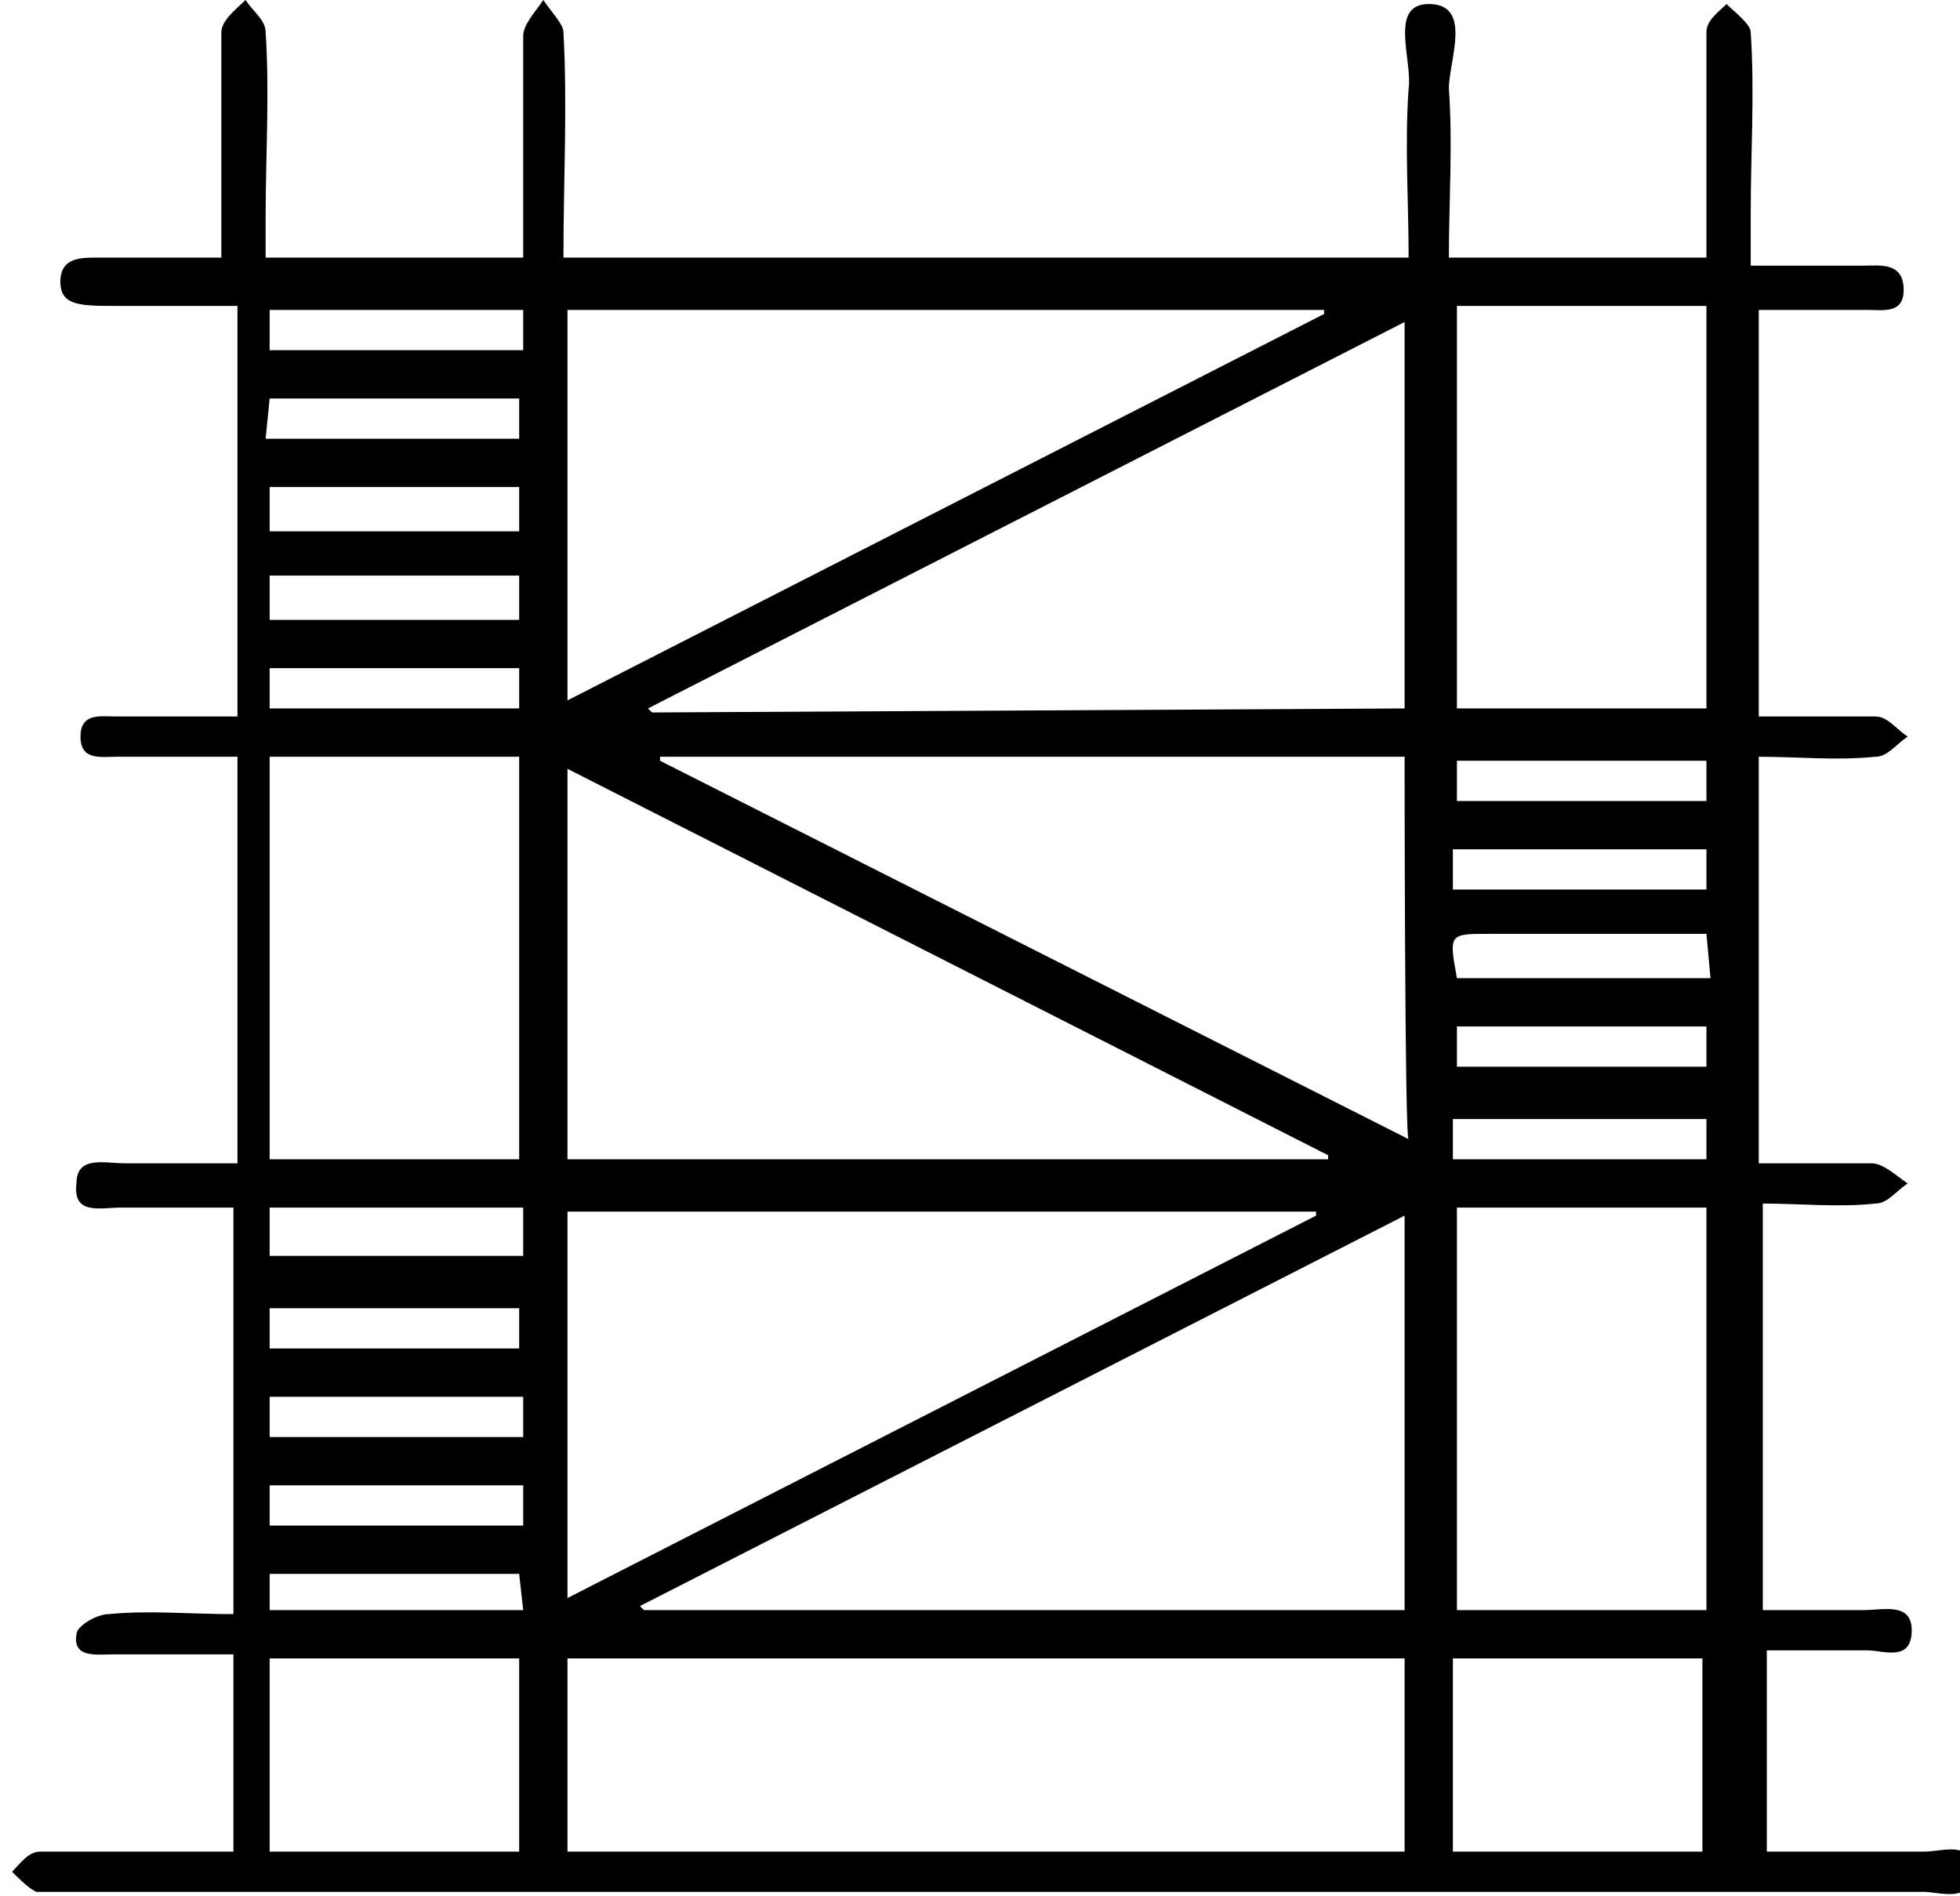 <?xml version="1.0" encoding="utf-8"?>
<!-- Generator: Adobe Illustrator 26.2.0, SVG Export Plug-In . SVG Version: 6.00 Build 0)  -->
<svg version="1.1" id="a" xmlns="http://www.w3.org/2000/svg" xmlns:xlink="http://www.w3.org/1999/xlink" x="0px" y="0px"
	 viewBox="0 0 48.7 47.1" style="enable-background:new 0 0 48.7 47.1;" xml:space="preserve">
<style type="text/css">
	.st0{clip-path:url(#SVGID_00000160872538940487272960000013024877073469708976_);}
</style>
<g>
	<defs>
		<rect id="SVGID_1_" width="48.7" height="47.1"/>
	</defs>
	<clipPath id="SVGID_00000176026919144319315130000010899840415237534901_">
		<use xlink:href="#SVGID_1_"  style="overflow:visible;"/>
	</clipPath>
	<g style="clip-path:url(#SVGID_00000176026919144319315130000010899840415237534901_);">
		<g id="c">
			<path id="d" d="M35,6.4c0-1.4-0.1-2.8,0-4.2c0.1-0.7-0.5-2.1,0.5-2.1c1.1,0,0.5,1.4,0.5,2.1c0.1,1.4,0,2.8,0,4.2h6.4v-4
				c0-0.5,0-1.1,0-1.6c0-0.3,0.3-0.5,0.5-0.7c0.2,0.2,0.6,0.5,0.6,0.7c0.1,1.5,0,3,0,4.5v1.3h2.8c0.4,0,1-0.1,1,0.6
				c0,0.6-0.5,0.5-0.9,0.5h-2.7v10.1c1,0,1.9,0,2.9,0c0.3,0,0.5,0.3,0.8,0.5c-0.3,0.2-0.5,0.5-0.8,0.5c-1,0.1-1.9,0-2.9,0v10.1
				c1,0,1.9,0,2.8,0c0.3,0,0.6,0.3,0.9,0.5c-0.3,0.2-0.5,0.5-0.8,0.5c-0.9,0.1-1.9,0-2.8,0v10.1c0.8,0,1.7,0,2.5,0
				c0.5,0,1.2-0.2,1.2,0.5c0,0.8-0.7,0.5-1.1,0.5c-0.8,0-1.6,0-2.5,0V46c1.3,0,2.6,0,3.9,0c0.5,0,1.2-0.3,1.2,0.5
				c0,0.8-0.8,0.5-1.2,0.5c-15.5,0-30.9,0-46.4,0c-0.2,0-0.3,0-0.5,0c-0.2-0.1-0.4-0.3-0.6-0.5c0.2-0.2,0.4-0.5,0.7-0.5
				c1.5,0,2.9,0,4.4,0c0.1,0,0.2,0,0.4,0v-4.9c-1,0-2,0-3,0c-0.4,0-1,0.1-0.9-0.5c0-0.2,0.5-0.5,0.8-0.5c1-0.1,2,0,3.1,0V30
				c-1,0-1.9,0-2.8,0c-0.5,0-1.2,0.2-1.1-0.6c0-0.7,0.7-0.5,1.2-0.5c0.9,0,1.8,0,2.8,0V18.8h-3c-0.4,0-0.9,0.1-0.9-0.5
				s0.5-0.5,0.9-0.5c1,0,2,0,3,0V7.6h-3C2,7.6,1.5,7.6,1.5,7c0-0.6,0.5-0.6,0.9-0.6h3.1V3.1c0-0.8,0-1.5,0-2.3
				c0-0.3,0.4-0.6,0.6-0.8c0.2,0.3,0.5,0.5,0.5,0.8c0.1,1.5,0,3.1,0,4.6v1H13V4.2c0-1.1,0-2.2,0-3.3c0-0.3,0.3-0.6,0.5-0.9
				c0.2,0.3,0.5,0.6,0.5,0.8c0.1,1.8,0,3.7,0,5.6L35,6.4L35,6.4z M14.1,46h20.8v-4.8H14.1V46z M34.9,30.2l-19,9.7L16,40h18.9
				L34.9,30.2L34.9,30.2z M34.9,17.6V8l-18.8,9.6l0.1,0.1L34.9,17.6L34.9,17.6z M33,28.8l0-0.1l-18.9-9.6v9.7L33,28.8L33,28.8z
				 M34.9,18.8H16.4l0,0.1l18.6,9.4C34.9,28.4,34.9,18.8,34.9,18.8z M32.9,7.8l0-0.1H14.1v9.7L32.9,7.8 M32.7,30.2l0-0.1H14.1v9.6
				L32.7,30.2 M42.4,7.6h-6.2v10h6.2V7.6z M6.7,28.8h6.2v-10H6.7V28.8z M42.4,30h-6.2v10h6.2C42.4,40,42.4,30,42.4,30z M36.1,46h6.2
				v-4.8h-6.2V46z M12.9,41.2H6.7V46h6.2L12.9,41.2L12.9,41.2z M6.7,31.2h6.3V30H6.7L6.7,31.2L6.7,31.2z M42.4,25.5h-6.2v1h6.2V25.5
				z M36.1,28.8h6.3v-1h-6.3V28.8z M42.5,24.3l-0.1-1.1H37c-1,0-1,0-0.8,1.1C36.2,24.3,42.5,24.3,42.5,24.3z M36.1,22.1h6.3v-1h-6.3
				C36.1,21.1,36.1,22.1,36.1,22.1z M36.2,19.9h6.2v-1h-6.2V19.9z M6.7,17.6h6.2v-1H6.7L6.7,17.6L6.7,17.6z M6.7,8.7h6.3v-1H6.7
				L6.7,8.7L6.7,8.7z M13,34.7H6.7v1h6.3L13,34.7L13,34.7z M6.7,15.4h6.2v-1.1H6.7V15.4z M6.7,13.2h6.2v-1.1H6.7V13.2z M6.6,10.9
				h6.3v-1H6.7L6.6,10.9L6.6,10.9z M6.7,33.5h6.2v-1H6.7V33.5z M12.9,36.9H6.7v1h6.3V36.9z M12.9,39.1H6.7V40h6.3L12.9,39.1
				L12.9,39.1z"/>
		</g>
	</g>
</g>
</svg>
